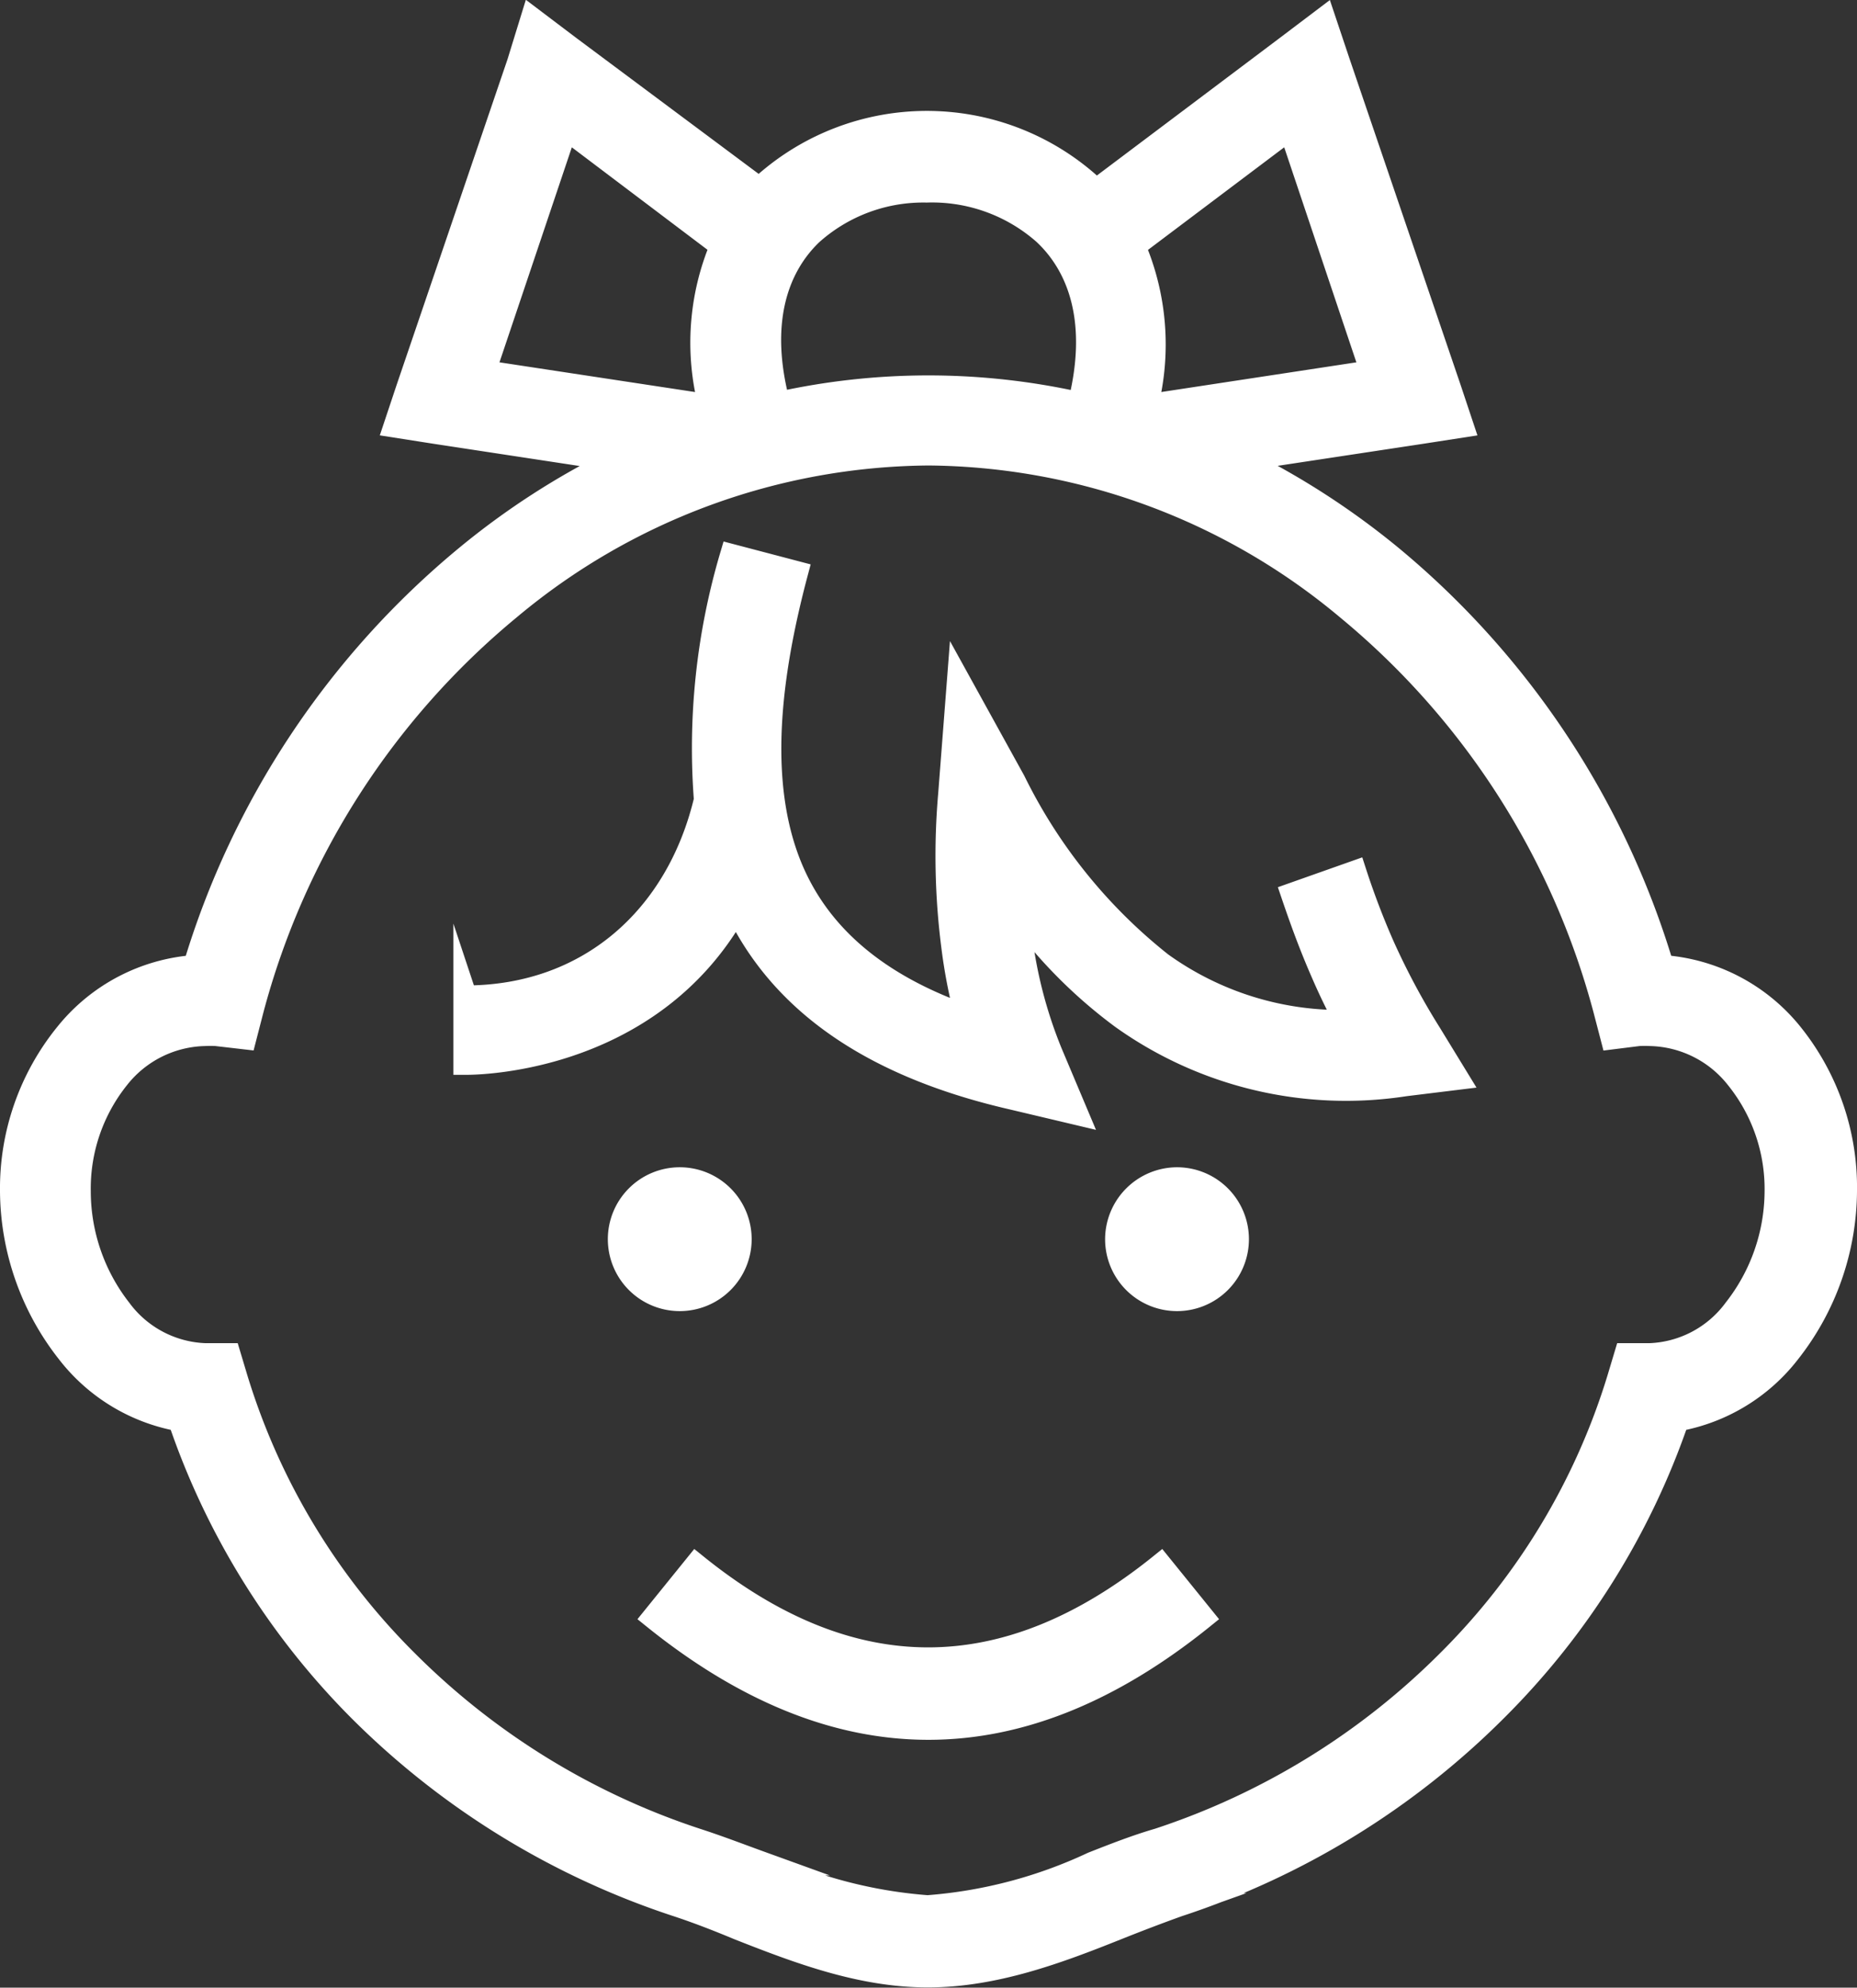 <svg xmlns="http://www.w3.org/2000/svg" viewBox="0 0 78.76 84.29"><rect x="0" y="0" width="78.76" height="84.29" fill="#333333" stroke="none"/><defs><style>.cls-1{fill:#fff;stroke:#fff;stroke-miterlimit:10;fill-rule:evenodd;}</style></defs><g id="Layer_2" data-name="Layer 2"><g id="Layer_1-2" data-name="Layer 1"><path class="cls-1" d="M51,68.59q-11.62,9.38-23.26,0l1.78-2.2q9.84,7.94,19.7,0L51,68.59Zm-2.4-51.36,9.59-1.46L54.72,5.43l-6.64,5a10.57,10.57,0,0,1,.53,6.8ZM46.48,8.1l-.31-.3a10.36,10.36,0,0,0-13.72,0,2.5,2.5,0,0,0-.23.23L24.13,2,22.57.82,22,2.67,17.3,16.47l-.53,1.59,1.66.26,7.75,1.18a32.41,32.41,0,0,0-6.39,4.12A35.9,35.9,0,0,0,8.26,41a7.69,7.69,0,0,0-5.45,2.87A10.37,10.37,0,0,0,.5,50.52a11.13,11.13,0,0,0,2.39,6.81A7.68,7.68,0,0,0,7.62,60.2a32,32,0,0,0,7.65,12.32,34.06,34.06,0,0,0,13.44,8.26c.85.28,1.73.62,2.64,1,2.54,1,5.18,2,8,2s5.5-1,8-2c.9-.36,1.79-.7,2.63-1a34.06,34.06,0,0,0,13.44-8.26A32,32,0,0,0,71.14,60.2a7.68,7.68,0,0,0,4.73-2.87,11.13,11.13,0,0,0,2.39-6.81A10.37,10.37,0,0,0,76,43.89,7.69,7.69,0,0,0,70.5,41,35.9,35.9,0,0,0,59,23.62a33,33,0,0,0-6.4-4.13l7.72-1.17L62,18.06l-.53-1.59L56.77,2.67,56.15.82,54.59,2,46.48,8.1ZM30.62,10.41a10.52,10.52,0,0,0-.49,6.82l-9.61-1.46L24,5.43l6.62,5ZM49.92,50a2.55,2.55,0,1,1-2.55,2.55A2.56,2.56,0,0,1,49.92,50ZM28.84,50a2.55,2.55,0,1,1-2.56,2.55A2.55,2.55,0,0,1,28.84,50Zm16.9-32.88a29.29,29.29,0,0,0-12.73,0c-.89-3.36-.13-5.75,1.39-7.21a7.12,7.12,0,0,1,4.9-1.82,7.2,7.2,0,0,1,5,1.8c1.55,1.45,2.34,3.85,1.49,7.23Zm-26,25.17c5.21,0,9-3.36,10.19-8.37a28.71,28.71,0,0,1,1.1-10.35l2.74.72c-1.18,4.44-1.65,8.74-.36,12.19,1.06,2.82,3.37,5.16,7.59,6.64a22.66,22.66,0,0,1-.58-3,30.16,30.16,0,0,1-.13-6.44l.37-4.79L43,33.13a22.55,22.55,0,0,0,6.24,7.74,13.05,13.05,0,0,0,7.86,2.46c-.39-.73-.72-1.42-1-2.07-.53-1.21-.92-2.3-1.27-3.33L57.46,37a32.89,32.89,0,0,0,1.18,3.1,30.6,30.6,0,0,0,2,3.74l1.15,1.88-2.2.27a16.34,16.34,0,0,1-12-2.85,20.64,20.64,0,0,1-4.43-4.47q0,.56.12,1.08a19.23,19.23,0,0,0,1.28,4.89l1.08,2.56-2.7-.64C36.58,45.1,33,42.2,31.24,38.5c-3.72,6.73-11.48,6.58-11.51,6.58l0-2.82ZM5.08,55.54a4.71,4.71,0,0,0,3.63,1.92l1,0,.3,1a28.72,28.72,0,0,0,7.23,12,31.1,31.1,0,0,0,12.3,7.57c.93.3,1.86.66,2.8,1a20,20,0,0,0,7,1.84,20,20,0,0,0,7-1.84c.94-.37,1.86-.73,2.79-1a31.1,31.1,0,0,0,12.3-7.57,28.72,28.72,0,0,0,7.23-12l.3-1,1,0a4.71,4.71,0,0,0,3.63-1.92,8.18,8.18,0,0,0,1.75-5,7.51,7.51,0,0,0-1.65-4.82,4.83,4.83,0,0,0-3.69-1.86,4.32,4.32,0,0,0-.5,0L68.38,44l-.31-1.19a33.06,33.06,0,0,0-10.9-17,28,28,0,0,0-17.79-6.57A28,28,0,0,0,21.59,25.8a33.06,33.06,0,0,0-10.9,17L10.38,44l-1.21-.14a4.32,4.32,0,0,0-.5,0A4.83,4.83,0,0,0,5,45.7a7.51,7.51,0,0,0-1.65,4.82A8.18,8.18,0,0,0,5.08,55.54Z"/></g></g></svg>
